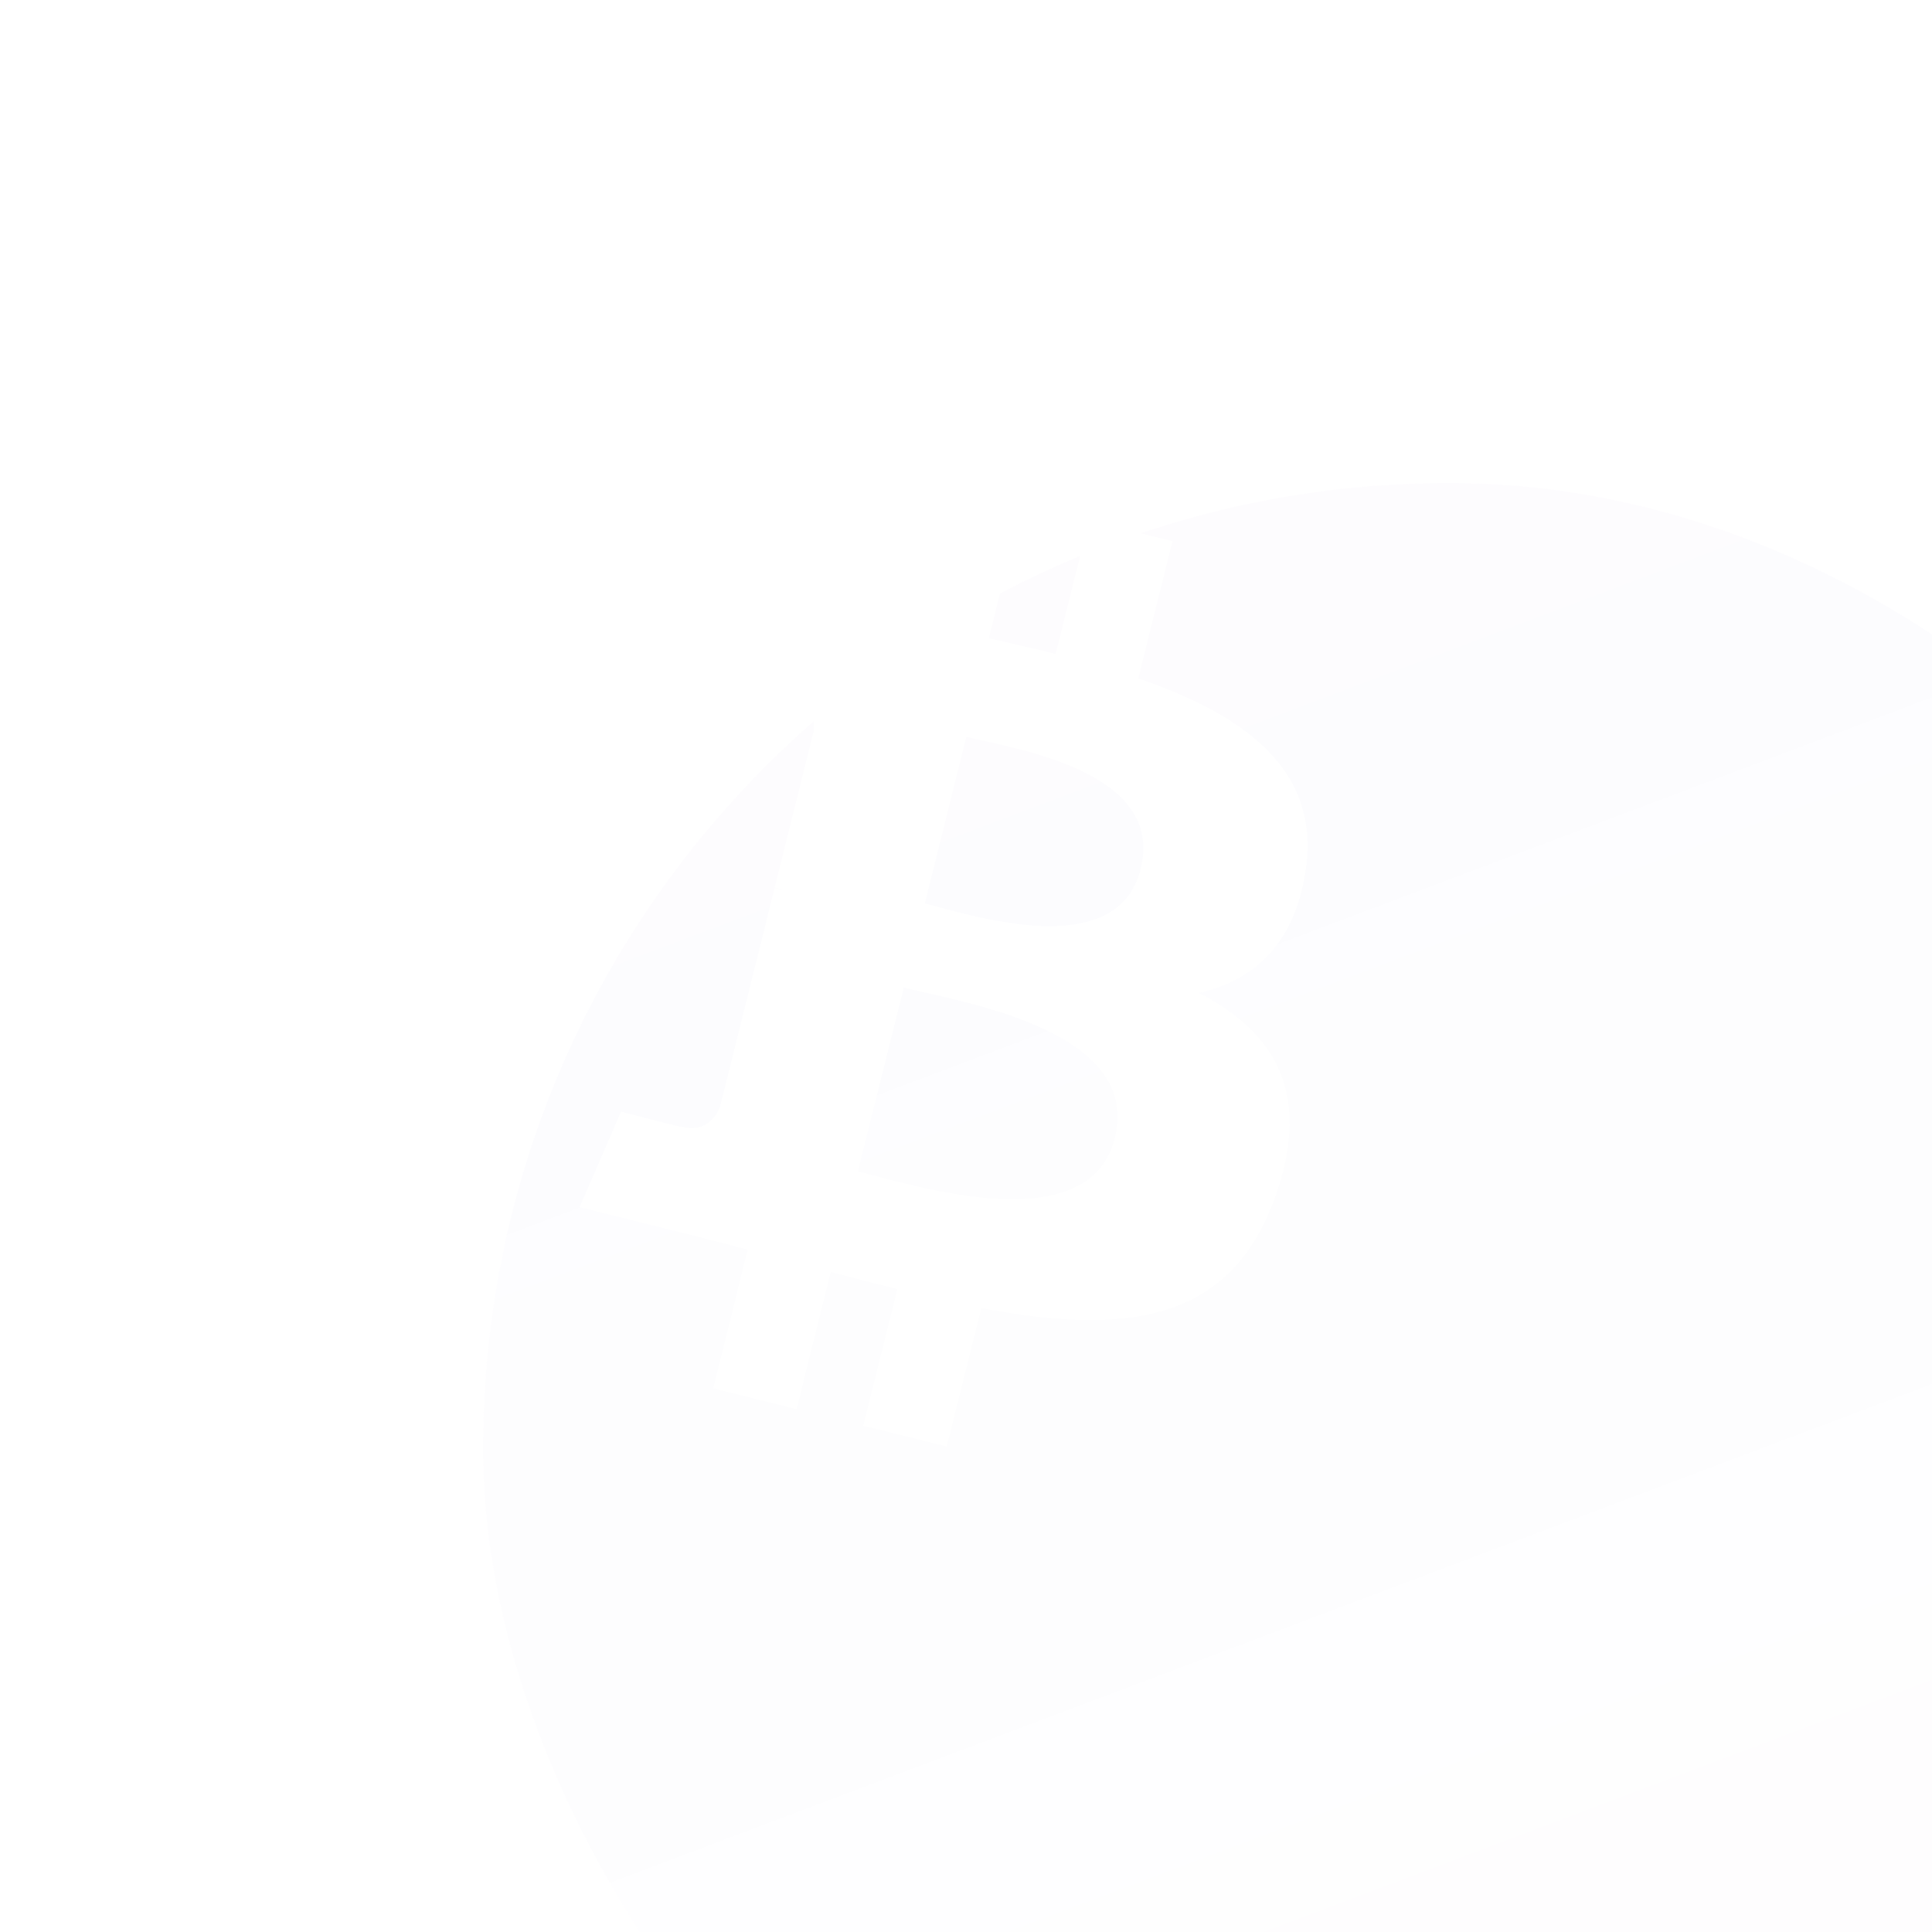 <svg width="40" height="40" viewBox="0 0 40 40" fill="none" xmlns="http://www.w3.org/2000/svg">
<g opacity="0.8" filter="url(#filter0_bi_697_30058)">
<rect width="40" height="40" rx="20" fill="url(#paint0_linear_697_30058)" fill-opacity="0.2"/>
</g>
<path d="M27.032 18.02C27.346 15.924 25.749 14.797 23.567 14.045L24.275 11.205L22.547 10.775L21.857 13.54C21.403 13.426 20.937 13.32 20.472 13.214L21.167 10.431L19.439 10L18.731 12.839C18.355 12.753 17.985 12.669 17.627 12.579L17.629 12.57L15.245 11.975L14.785 13.821C14.785 13.821 16.068 14.115 16.041 14.133C16.741 14.308 16.867 14.771 16.846 15.139L16.04 18.374C16.088 18.386 16.15 18.404 16.22 18.431L16.037 18.386L14.907 22.918C14.821 23.13 14.604 23.449 14.114 23.328C14.132 23.353 12.858 23.015 12.858 23.015L12 24.993L14.25 25.554C14.668 25.659 15.078 25.769 15.481 25.872L14.766 28.744L16.493 29.174L17.201 26.334C17.673 26.461 18.131 26.579 18.579 26.691L17.873 29.519L19.601 29.949L20.316 27.083C23.264 27.641 25.48 27.416 26.413 24.75C27.165 22.604 26.376 21.365 24.825 20.558C25.955 20.298 26.805 19.555 27.032 18.02V18.02ZM23.082 23.558C22.549 25.705 18.934 24.544 17.762 24.253L18.712 20.448C19.884 20.741 23.641 21.32 23.082 23.558ZM23.617 17.989C23.13 19.942 20.122 18.949 19.147 18.706L20.007 15.256C20.982 15.499 24.125 15.952 23.617 17.989Z" fill="white"/>
<defs>
<filter id="filter0_bi_697_30058" x="-21" y="-21" width="82" height="82" filterUnits="userSpaceOnUse" color-interpolation-filters="sRGB">
<feFlood flood-opacity="0" result="BackgroundImageFix"/>
<feGaussianBlur in="BackgroundImageFix" stdDeviation="10.5"/>
<feComposite in2="SourceAlpha" operator="in" result="effect1_backgroundBlur_697_30058"/>
<feBlend mode="normal" in="SourceGraphic" in2="effect1_backgroundBlur_697_30058" result="shape"/>
<feColorMatrix in="SourceAlpha" type="matrix" values="0 0 0 0 0 0 0 0 0 0 0 0 0 0 0 0 0 0 127 0" result="hardAlpha"/>
<feOffset dx="10" dy="10"/>
<feGaussianBlur stdDeviation="11.5"/>
<feComposite in2="hardAlpha" operator="arithmetic" k2="-1" k3="1"/>
<feColorMatrix type="matrix" values="0 0 0 0 0.6 0 0 0 0 0.369 0 0 0 0 0.831 0 0 0 0.18 0"/>
<feBlend mode="normal" in2="shape" result="effect2_innerShadow_697_30058"/>
</filter>
<linearGradient id="paint0_linear_697_30058" x1="20" y1="79.178" x2="-6.353" y2="9.325" gradientUnits="userSpaceOnUse">
<stop stop-color="#995ED4" stop-opacity="0.01"/>
<stop offset="1" stop-color="#995ED4" stop-opacity="0.12"/>
</linearGradient>
</defs>
</svg>
